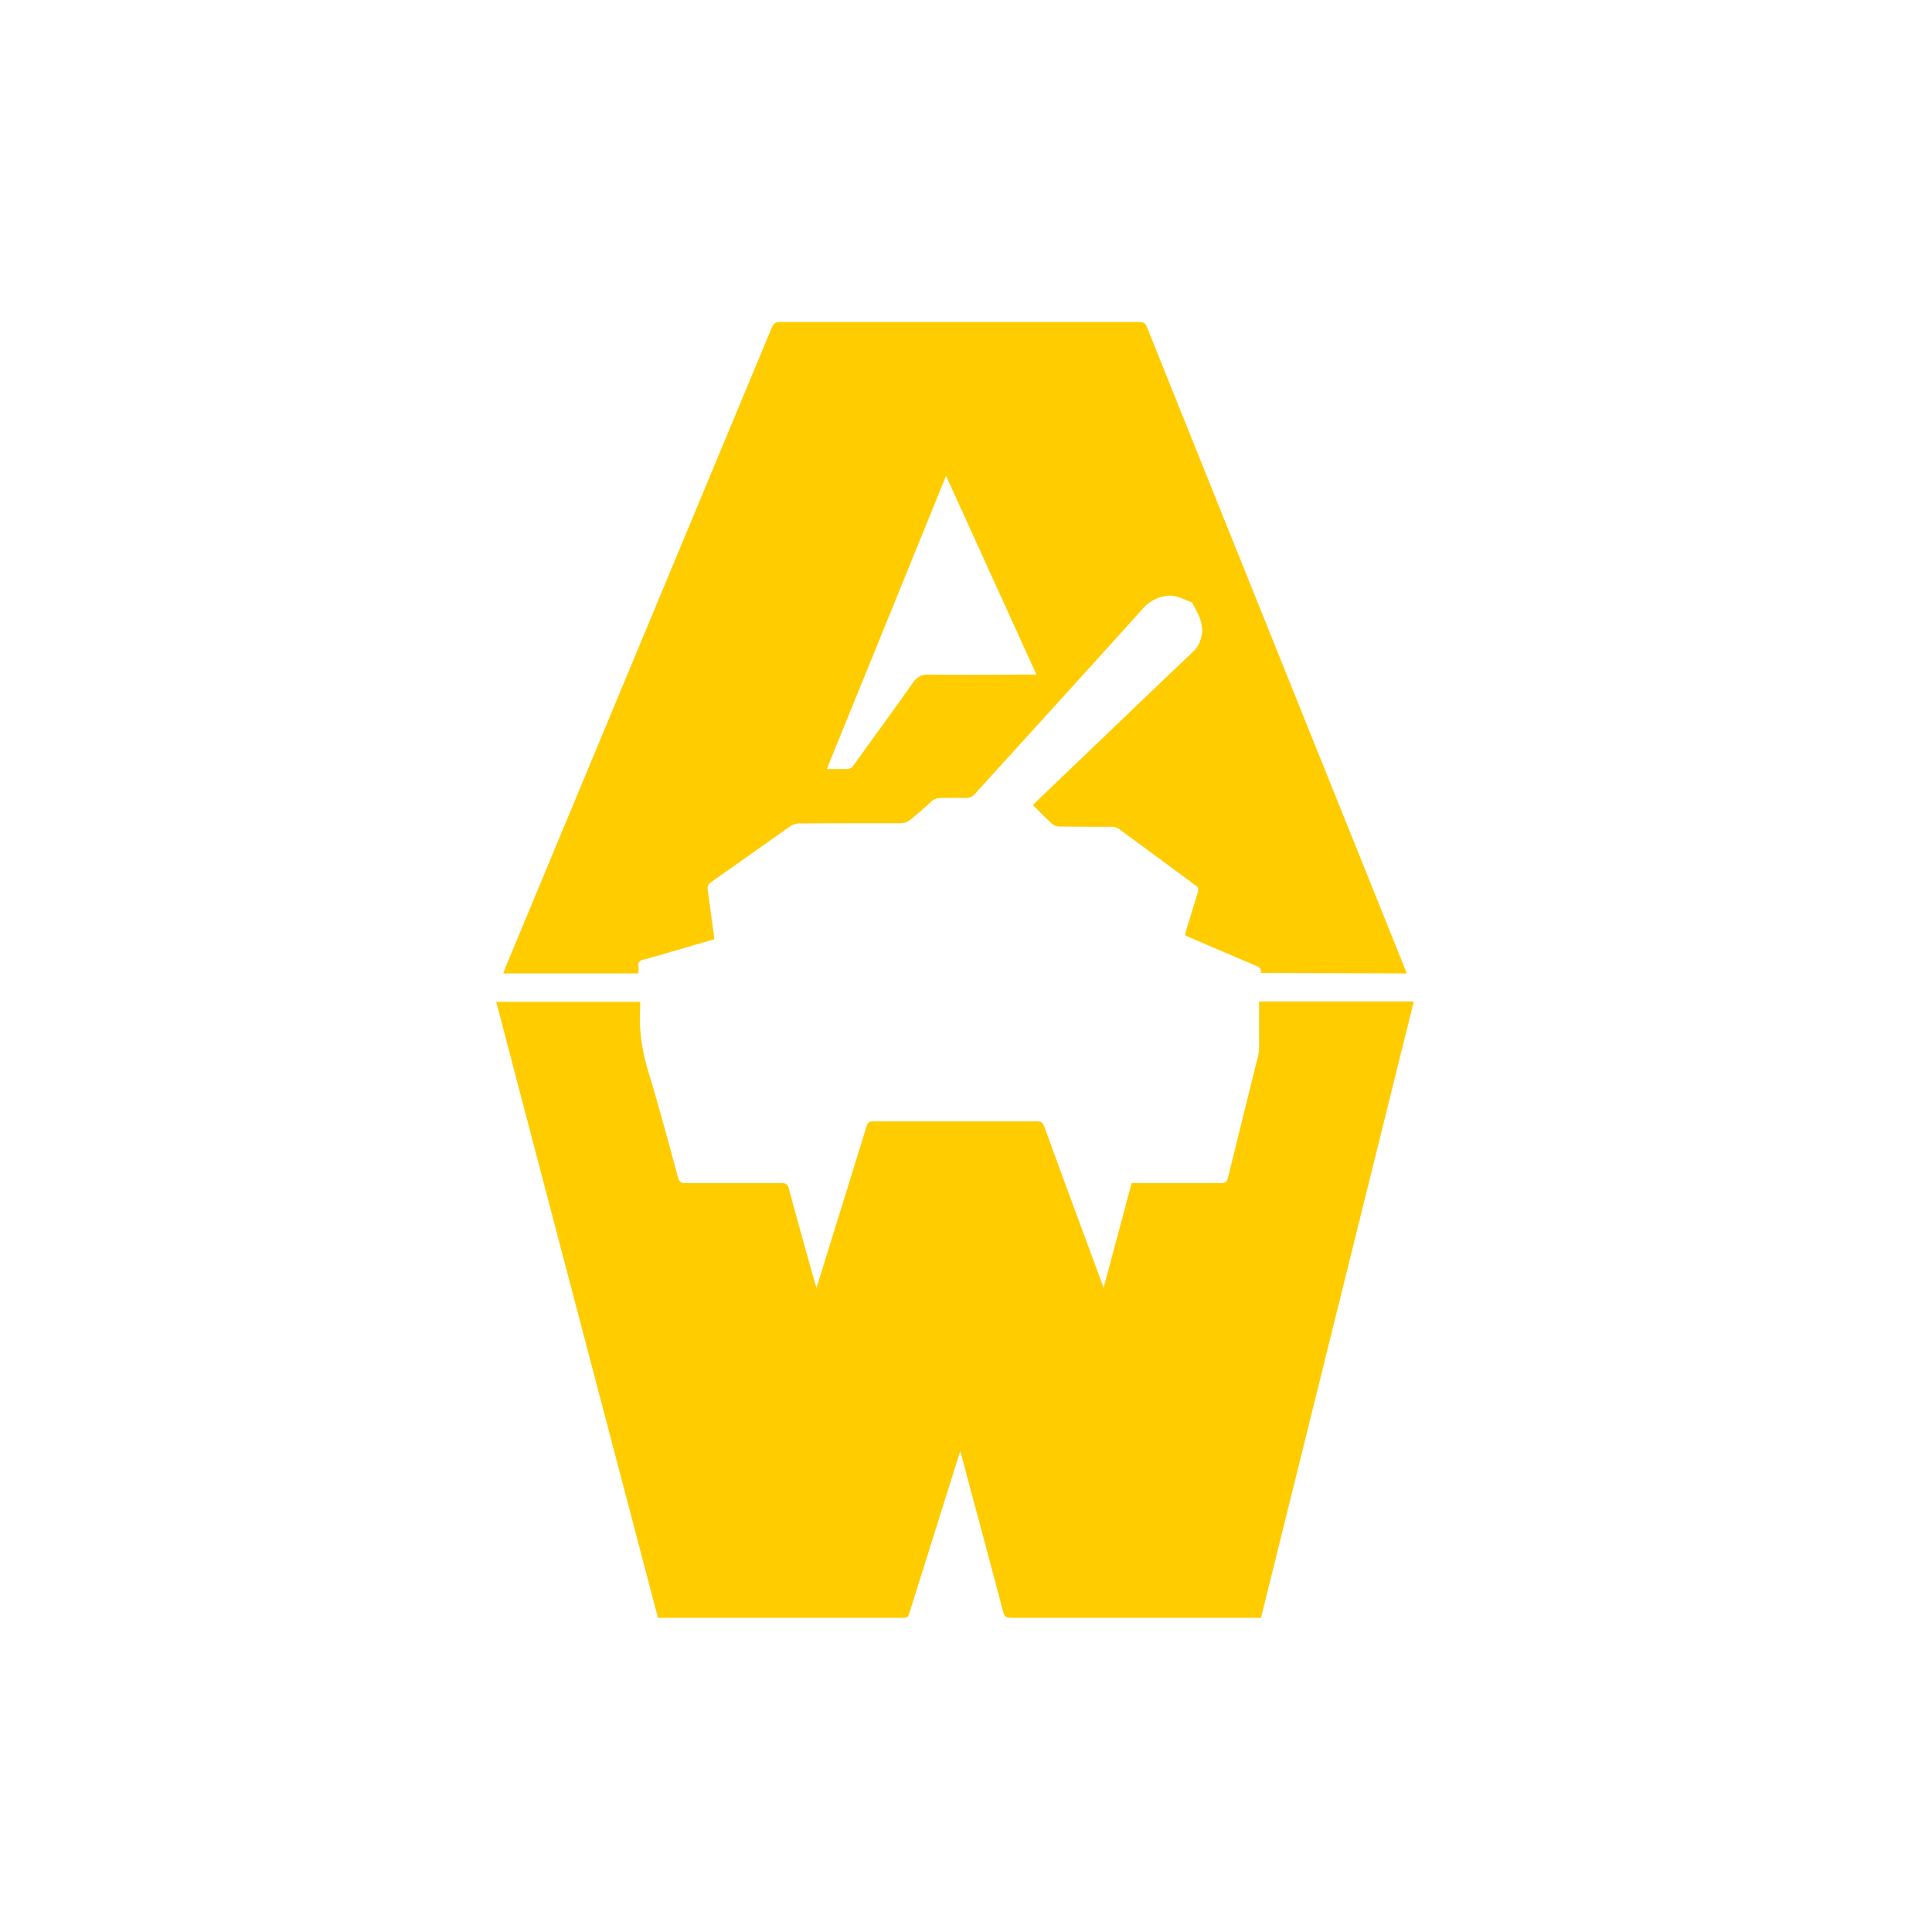 <svg width="60" height="60" viewBox="0 0 60 60" fill="none" xmlns="http://www.w3.org/2000/svg"><path d="M39.161 50.243h-7.753c-.154 0-.214-.04-.255-.19-.423-1.61-.86-3.223-1.289-4.834-.006-.034-.02-.068-.047-.143l-.336 1.07c-.416 1.32-.826 2.634-1.242 3.955-.027.094-.06.142-.18.142h-7.626c-1.672-6.372-3.35-12.743-5.022-19.129h4.47v.217c-.046.677.068 1.334.263 1.984.329 1.076.617 2.166.913 3.256.04.136.1.17.228.17h2.98c.135 0 .201.034.235.176.262.982.537 1.957.813 2.938a.83.83 0 00.046.136c.155-.487.29-.94.43-1.388.376-1.205.752-2.417 1.121-3.623.034-.115.087-.155.208-.155H32.2c.128 0 .182.034.229.155.59 1.625 1.194 3.25 1.792 4.869.013.034.027.068.053.142.296-1.103.585-2.173.867-3.25h2.779c.127 0 .181-.028.215-.163.309-1.252.617-2.505.932-3.765.02-.088.035-.189.035-.284v-1.415l.005-.013h4.8c-1.584 6.378-3.162 12.757-4.746 19.142zM35.385 10c.135 0 .189.047.236.162 2.665 6.638 5.337 13.269 8.002 19.9.02.054.041.108.062.168l-4.528-.013c.027-.149-.068-.19-.176-.236-.674-.284-1.35-.575-2.024-.866-.047-.02-.095-.04-.155-.074.013-.054.027-.115.04-.162.122-.392.237-.778.358-1.17.034-.101.014-.148-.067-.209-.79-.581-1.579-1.17-2.375-1.751a.404.404 0 00-.23-.074c-.546 0-1.1 0-1.646-.007a.362.362 0 01-.216-.088c-.196-.182-.385-.378-.587-.574.04-.04.068-.075.102-.108 1.639-1.569 3.278-3.143 4.918-4.705a.835.835 0 00.182-.318c.155-.433-.054-.777-.243-1.129-.007-.02-.02-.04-.04-.047-.256-.088-.486-.243-.797-.19a1.19 1.19 0 00-.728.413c-1.72 1.913-3.455 3.813-5.182 5.719a.383.383 0 01-.324.141c-.25-.006-.5 0-.742 0a.437.437 0 00-.324.13c-.209.195-.425.384-.647.56a.464.464 0 01-.264.094c-1.059 0-2.111 0-3.17.007a.518.518 0 00-.278.088c-.823.575-1.639 1.163-2.462 1.737-.088.061-.115.122-.101.237.074.507.134 1.014.209 1.534-.432.122-.858.25-1.283.372-.303.088-.607.183-.917.257-.121.034-.182.08-.162.216.014.067 0 .135 0 .216H15.63l.06-.169 8.28-19.891c.054-.129.115-.169.25-.169h11.166zm-9.71 13.884h.608c.108 0 .169-.034.23-.122.607-.852 1.234-1.697 1.835-2.555.135-.196.283-.264.512-.257 1.1.014 2.2 0 3.328 0l-2.808-6.172c-1.242 3.056-2.47 6.078-3.704 9.106z" fill="#FC0"/></svg>